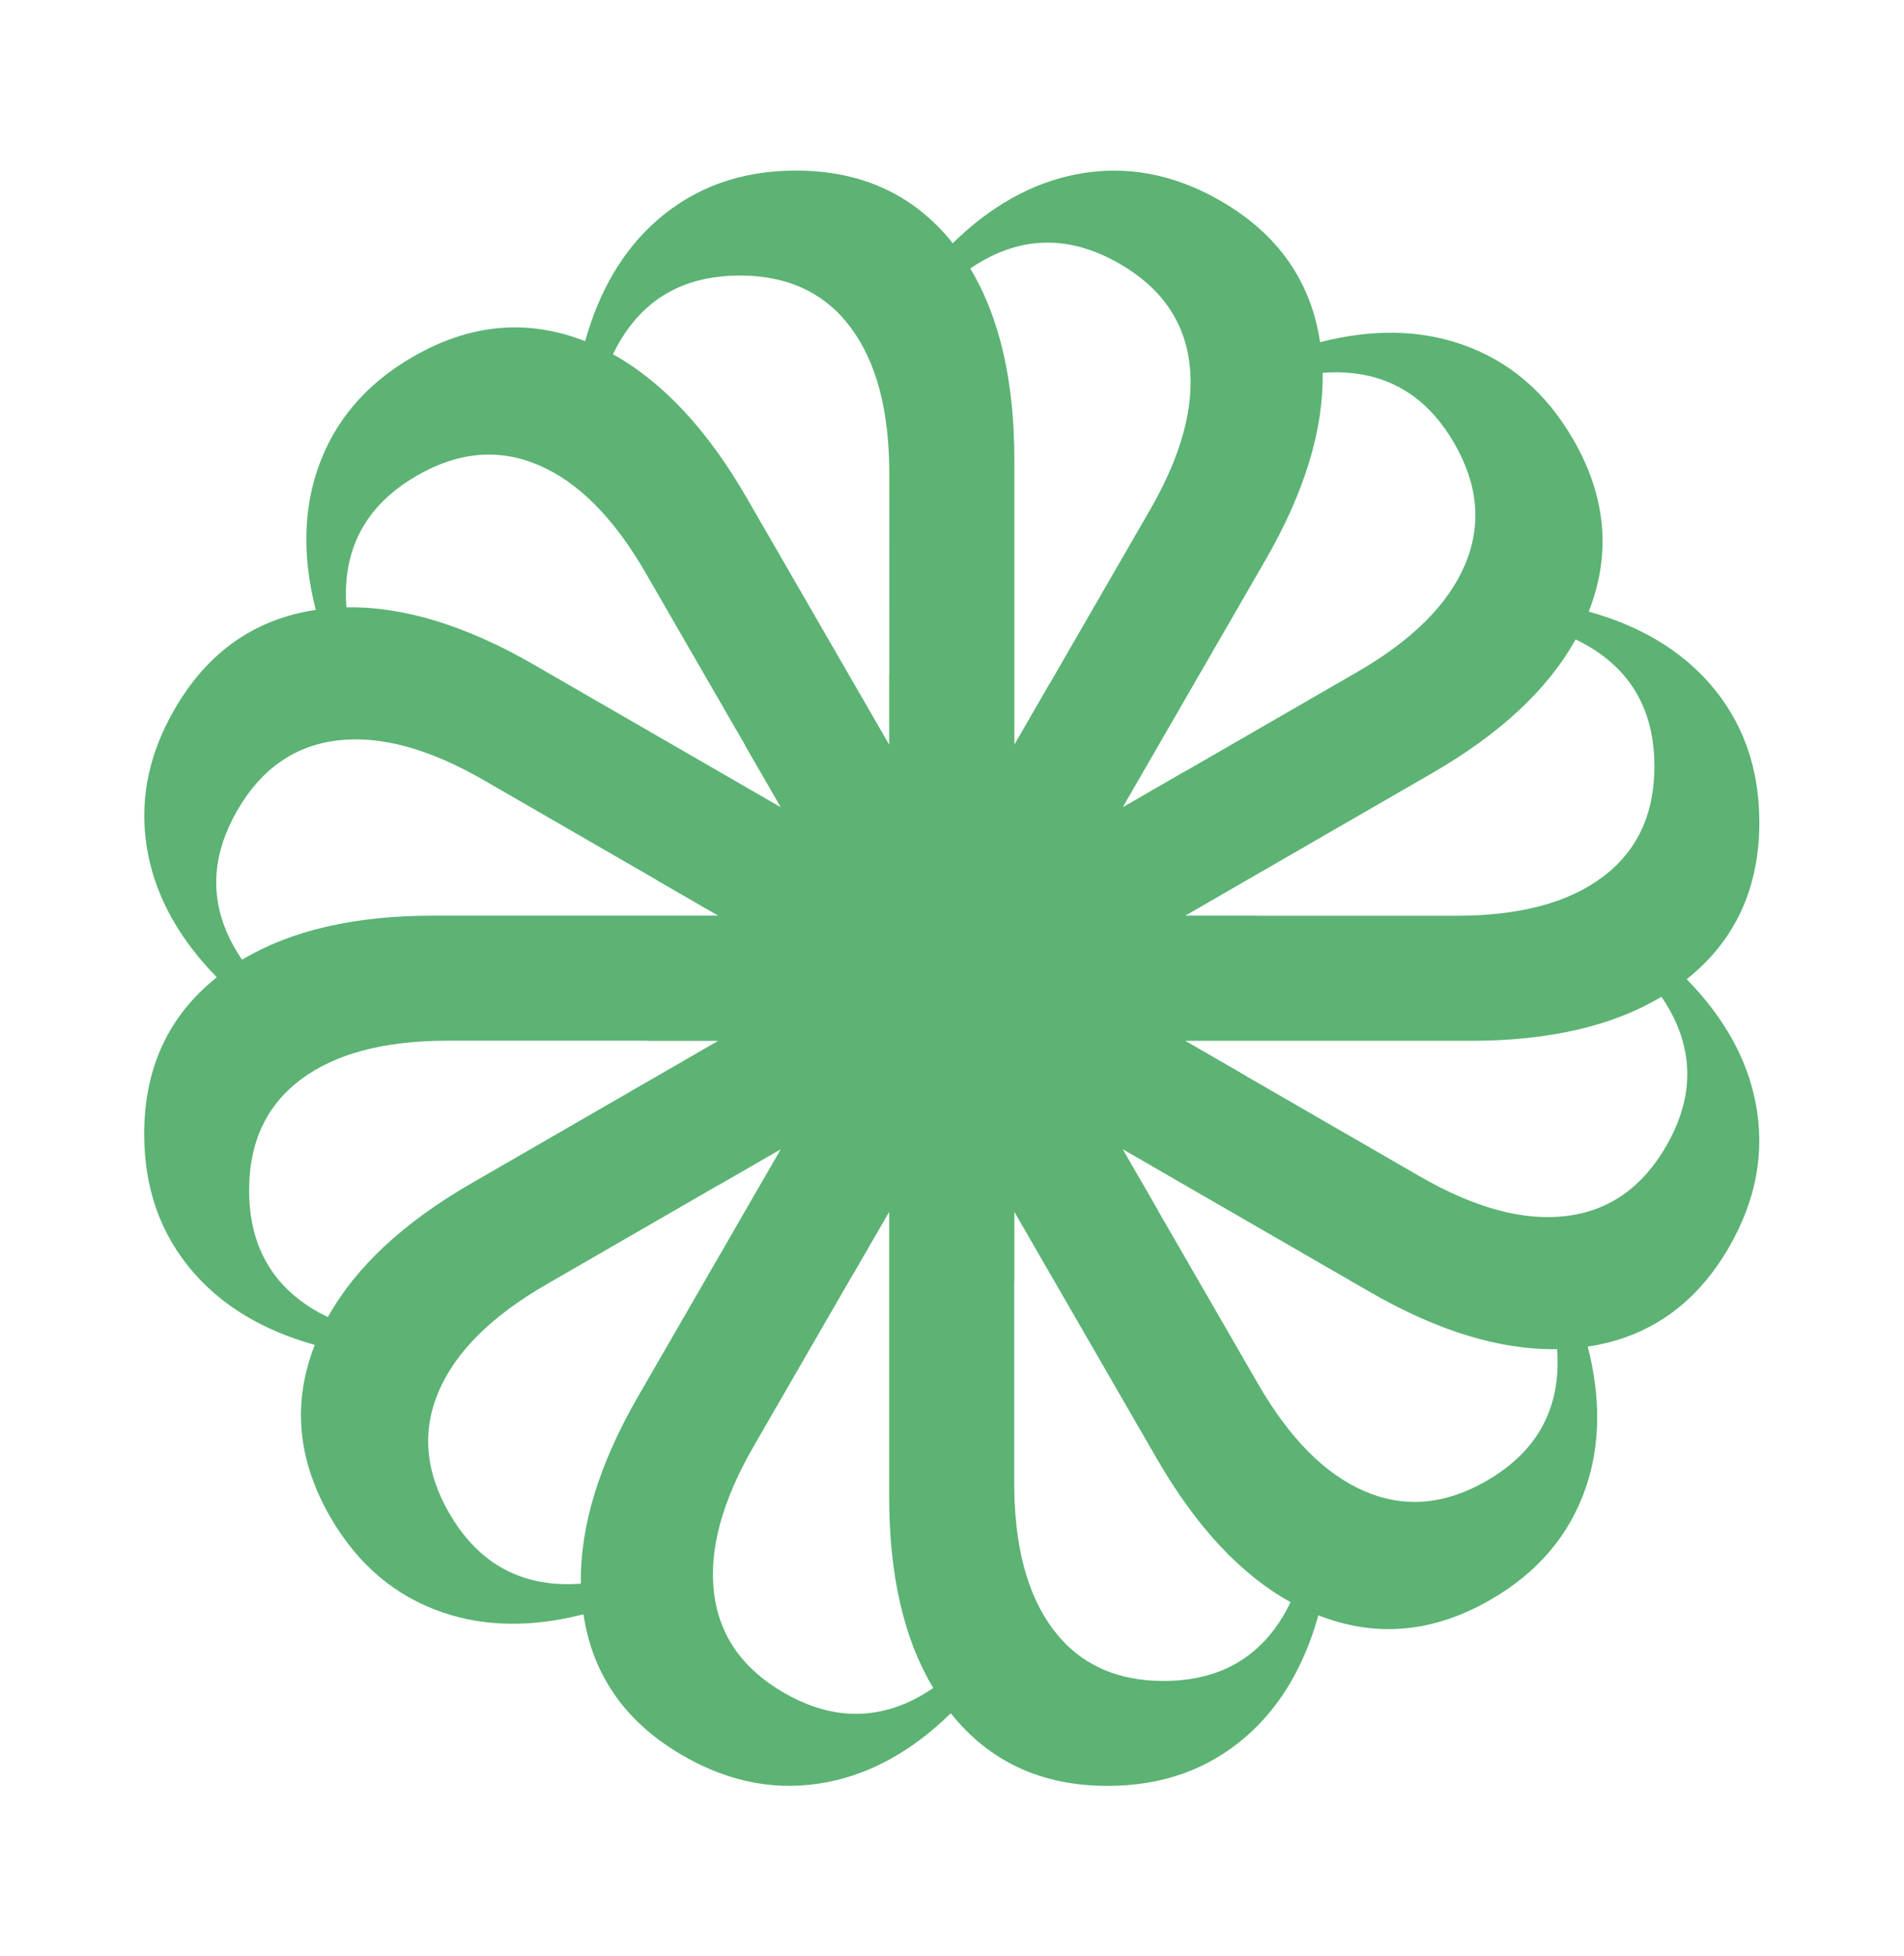 <svg xmlns:inkscape="http://www.inkscape.org/namespaces/inkscape" xmlns:sodipodi="http://sodipodi.sourceforge.net/DTD/sodipodi-0.dtd" xmlns="http://www.w3.org/2000/svg" xmlns:svg="http://www.w3.org/2000/svg" id="svg2" width="495.664" height="509.144" viewBox="0 0 495.664 509.144" sodipodi:docname="MIFI_Icon-RGB.ai"><defs id="defs6"><clipPath clipPathUnits="userSpaceOnUse" id="clipPath16"><path d="M 0,381.858 H 371.748 V 0 H 0 Z" id="path14"></path></clipPath></defs><g id="g8" inkscape:groupmode="layer" inkscape:label="MIFI_Icon-RGB" transform="matrix(1.333,0,0,-1.333,0,509.144)"><g id="g10"><g id="g12" clip-path="url(#clipPath16)"><g id="g18" transform="translate(325.406,158.16)"><path d="m 0,0 c -4.678,-8.102 -11.195,-12.658 -19.556,-13.666 -8.36,-1.007 -17.887,1.578 -28.582,7.752 l -33.811,19.521 0.013,0.023 -11.978,6.916 h 55.678 c 15.303,0 27.735,2.871 37.302,8.607 C 0.269,27.402 1.271,25.608 2.057,23.768 5.364,16.024 4.678,8.102 0,0 m -21.413,-45.82 c -1.007,-8.36 -5.563,-14.878 -13.665,-19.556 -8.102,-4.677 -16.024,-5.364 -23.768,-2.057 -7.745,3.308 -14.703,10.31 -20.878,21.004 l -19.521,33.812 0.023,0.013 -6.915,11.978 48.218,-27.839 c 13.253,-7.651 25.455,-11.381 36.609,-11.197 0.166,-2.118 0.136,-4.172 -0.103,-6.158 m -76.732,-58.634 c -9.355,0 -16.559,3.367 -21.612,10.103 -5.053,6.736 -7.578,16.28 -7.578,28.629 v 39.042 h 0.027 v 13.831 l 27.838,-48.219 c 7.652,-13.252 16.355,-22.583 26.106,-28.001 -0.915,-1.917 -1.968,-3.681 -3.168,-5.282 -5.053,-6.736 -12.257,-10.103 -21.613,-10.103 m -74.156,-2.309 c -8.102,4.678 -12.658,11.195 -13.665,19.556 -1.008,8.36 1.577,17.888 7.751,28.581 l 19.521,33.812 0.024,-0.013 6.915,11.978 v -55.678 c 0,-15.303 2.871,-27.735 8.607,-37.302 -1.751,-1.203 -3.545,-2.205 -5.384,-2.991 -7.744,-3.307 -15.667,-2.621 -23.769,2.057 m -45.82,21.413 c -8.36,1.007 -14.878,5.563 -19.555,13.665 -4.678,8.102 -5.365,16.025 -2.057,23.769 3.307,7.744 10.31,14.702 21.004,20.876 l 33.811,19.522 0.014,-0.023 11.977,6.915 -27.838,-48.218 c -7.652,-13.253 -11.382,-25.455 -11.198,-36.609 -2.118,-0.166 -4.172,-0.136 -6.158,0.103 m -58.633,76.732 c 0,9.355 3.366,16.559 10.102,21.612 6.737,5.053 16.281,7.578 28.629,7.578 h 39.042 v -0.026 h 13.831 l -48.218,-27.839 c -13.253,-7.652 -22.584,-16.354 -28.002,-26.105 -1.917,0.915 -3.681,1.967 -5.282,3.167 -6.736,5.053 -10.102,12.257 -10.102,21.613 m -2.31,74.156 c 4.678,8.102 11.196,12.658 19.556,13.665 8.36,1.008 17.888,-1.577 28.582,-7.751 l 33.812,-19.521 -0.014,-0.023 11.978,-6.916 h -55.678 c -15.303,0 -27.735,-2.871 -37.302,-8.607 -1.203,1.751 -2.205,3.545 -2.991,5.384 -3.307,7.744 -2.62,15.667 2.057,23.769 m 21.413,45.82 c 1.008,8.36 5.564,14.878 13.666,19.556 8.102,4.677 16.024,5.364 23.768,2.056 7.744,-3.307 14.703,-10.309 20.877,-21.003 l 19.521,-33.812 -0.023,-0.014 6.915,-11.977 -48.218,27.839 c -13.253,7.651 -25.455,11.381 -36.608,11.197 -0.166,2.118 -0.137,4.172 0.102,6.158 m 76.732,58.634 c 9.355,0 16.56,-3.367 21.613,-10.103 5.052,-6.737 7.578,-16.28 7.578,-28.629 V 92.218 h -0.027 V 78.387 l -27.839,48.218 c -7.652,13.253 -16.354,22.584 -26.105,28.002 0.915,1.917 1.968,3.681 3.167,5.282 5.053,6.736 12.258,10.103 21.613,10.103 m 74.156,2.309 c 8.102,-4.678 12.658,-11.196 13.666,-19.556 1.008,-8.36 -1.578,-17.888 -7.752,-28.582 l -19.521,-33.812 -0.023,0.014 -6.915,-11.978 v 55.678 c 0,15.303 -2.872,27.735 -8.607,37.302 1.751,1.203 3.544,2.205 5.384,2.991 7.744,3.307 15.666,2.621 23.768,-2.057 m 45.82,-21.413 c 8.361,-1.008 14.878,-5.563 19.556,-13.665 4.678,-8.102 5.364,-16.025 2.057,-23.769 -3.308,-7.744 -10.31,-14.703 -21.004,-20.877 l -33.812,-19.521 -0.013,0.023 -11.978,-6.915 27.839,48.218 c 7.651,13.253 11.381,25.455 11.197,36.608 2.118,0.167 4.172,0.137 6.158,-0.102 M -2.309,74.156 c 0,-9.355 -3.367,-16.559 -10.103,-21.612 -6.736,-5.053 -16.28,-7.578 -28.628,-7.578 h -39.043 v 0.026 h -13.831 l 48.219,27.839 c 13.252,7.652 22.583,16.354 28.001,26.105 1.917,-0.915 3.681,-1.968 5.282,-3.167 6.736,-5.053 10.103,-12.257 10.103,-21.613 M 3.998,32.578 c 9.445,7.52 14.184,17.726 14.184,30.631 0,10.665 -3.23,19.695 -9.683,27.084 -5.757,6.592 -13.639,11.279 -23.635,14.075 4.419,11.235 3.421,22.444 -3.031,33.619 -5.333,9.237 -12.645,15.442 -21.929,18.615 -8.281,2.83 -17.45,2.948 -27.506,0.372 -1.79,11.939 -8.259,21.147 -19.434,27.599 -9.237,5.332 -18.672,7.051 -28.298,5.156 -8.587,-1.69 -16.587,-6.172 -24.007,-13.43 -7.52,9.444 -17.726,14.184 -30.63,14.184 -10.666,0 -19.696,-3.23 -27.085,-9.684 -6.592,-5.757 -11.279,-13.638 -14.075,-23.634 -11.235,4.419 -22.444,3.421 -33.619,-3.032 -9.236,-5.332 -15.442,-12.644 -18.615,-21.928 -2.83,-8.282 -2.948,-17.451 -0.372,-27.506 -11.939,-1.79 -21.147,-8.259 -27.599,-19.435 -5.332,-9.236 -7.05,-18.671 -5.156,-28.298 1.69,-8.586 6.172,-16.586 13.43,-24.006 -9.444,-7.52 -14.184,-17.727 -14.184,-30.631 0,-10.665 3.23,-19.695 9.684,-27.085 5.757,-6.591 13.638,-11.278 23.634,-14.075 -4.419,-11.234 -3.42,-22.443 3.032,-33.619 5.332,-9.236 12.645,-15.441 21.928,-18.614 8.282,-2.83 17.451,-2.948 27.506,-0.372 1.79,-11.939 8.259,-21.147 19.435,-27.599 9.236,-5.333 18.671,-7.051 28.298,-5.156 8.586,1.69 16.586,6.171 24.006,13.43 7.52,-9.444 17.727,-14.184 30.631,-14.184 10.665,0 19.695,3.23 27.085,9.683 6.591,5.757 11.278,13.639 14.075,23.635 11.234,-4.419 22.443,-3.421 33.619,3.031 9.236,5.333 15.441,12.645 18.614,21.929 2.83,8.281 2.949,17.451 0.372,27.506 11.939,1.79 21.147,8.259 27.599,19.434 5.333,9.237 7.051,18.672 5.157,28.298 -1.691,8.587 -6.172,16.587 -13.431,24.007" style="fill:#5cb374;fill-opacity:1;fill-rule:nonzero;stroke:none" id="path20"></path></g></g></g></g></svg>